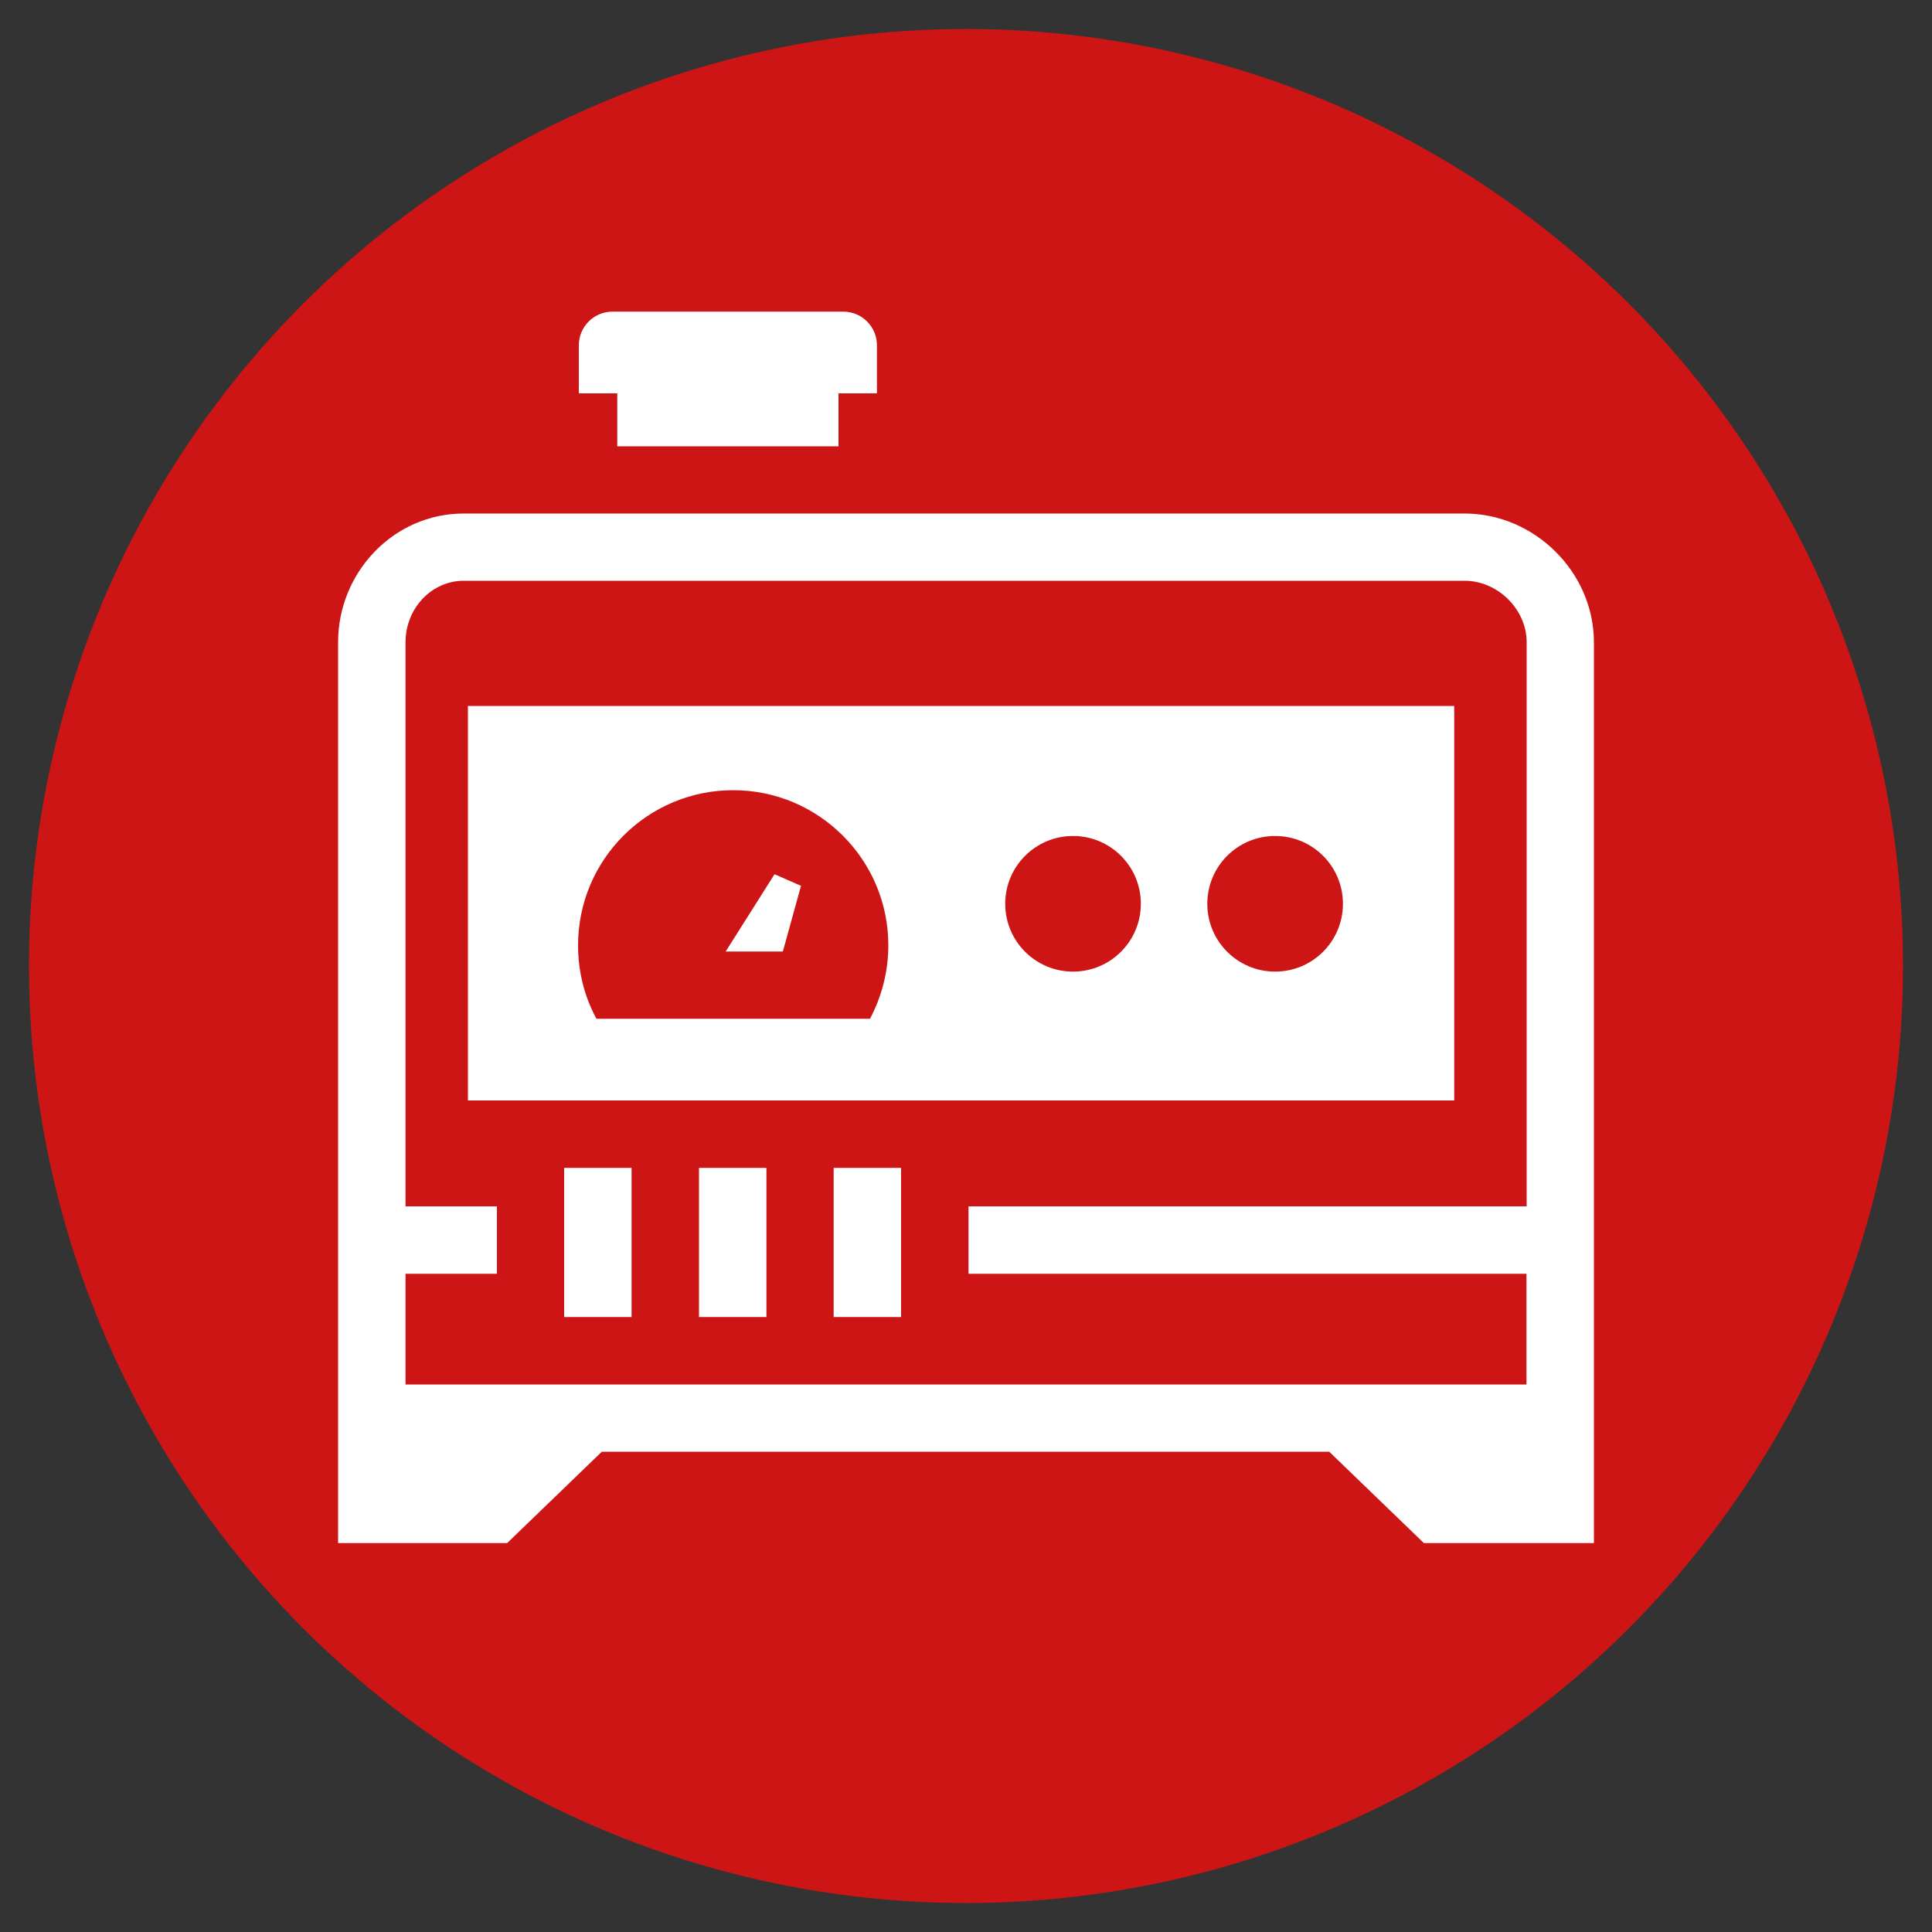 <?xml version="1.0" encoding="UTF-8"?>
<svg xmlns="http://www.w3.org/2000/svg" id="Layer_1" viewBox="0 0 100 100">
  <rect x="0" y="0" width="100" height="100" fill="#333333" stroke="none"/>
  <defs>
    <style>.cls-1{fill:#cd1515;}.cls-1,.cls-2{stroke-width:0px;}.cls-2{fill:#fff;}</style>
  </defs>
  <circle class="cls-1" cx="50" cy="50" r="48.5"></circle>
  <path class="cls-2" d="M75.81,26.58H24c-3.62,0-6.5,3.04-6.5,6.66v46.63h8.75l4.9-4.73h37.65l4.9,4.73h8.8v-46.63c0-3.62-3.07-6.66-6.69-6.66ZM79.01,65.93v5.73H20.99v-5.73h4.73v-3.49h-4.73v-29.2c0-1.75,1.35-3.18,3.01-3.18h51.81c1.71,0,3.21,1.48,3.21,3.18v29.2h-28.89v3.49h28.89Z"></path>
  <rect class="cls-2" x="29.2" y="60.45" width="3.49" height="7.72"></rect>
  <rect class="cls-2" x="36.18" y="60.45" width="3.49" height="7.72"></rect>
  <rect class="cls-2" x="43.15" y="60.45" width="3.49" height="7.72"></rect>
  <polygon class="cls-2" points="37.56 49.25 40.52 49.25 41.46 45.85 40.09 45.25 37.56 49.25"></polygon>
  <path class="cls-2" d="M75.28,36.54H24.22v20.42h51.05v-20.42ZM45.03,52.73h-14.16c-.61-1.13-.95-2.42-.95-3.8,0-4.44,3.6-8.03,8.03-8.03s8.03,3.6,8.03,8.03c0,1.37-.35,2.67-.95,3.8ZM55.54,50.29c-1.94,0-3.51-1.57-3.51-3.51s1.57-3.51,3.51-3.51,3.51,1.57,3.51,3.51-1.57,3.51-3.51,3.51ZM66,50.29c-1.94,0-3.51-1.57-3.51-3.51s1.57-3.51,3.51-3.51,3.51,1.57,3.51,3.51-1.57,3.51-3.51,3.51Z"></path>
  <path class="cls-2" d="M31.94,23.1h11.46v-2.74h1.99v-2.49c0-.96-.78-1.74-1.74-1.74h-11.95c-.96,0-1.74.78-1.74,1.74v2.49h1.99v2.74Z"></path>
</svg>
